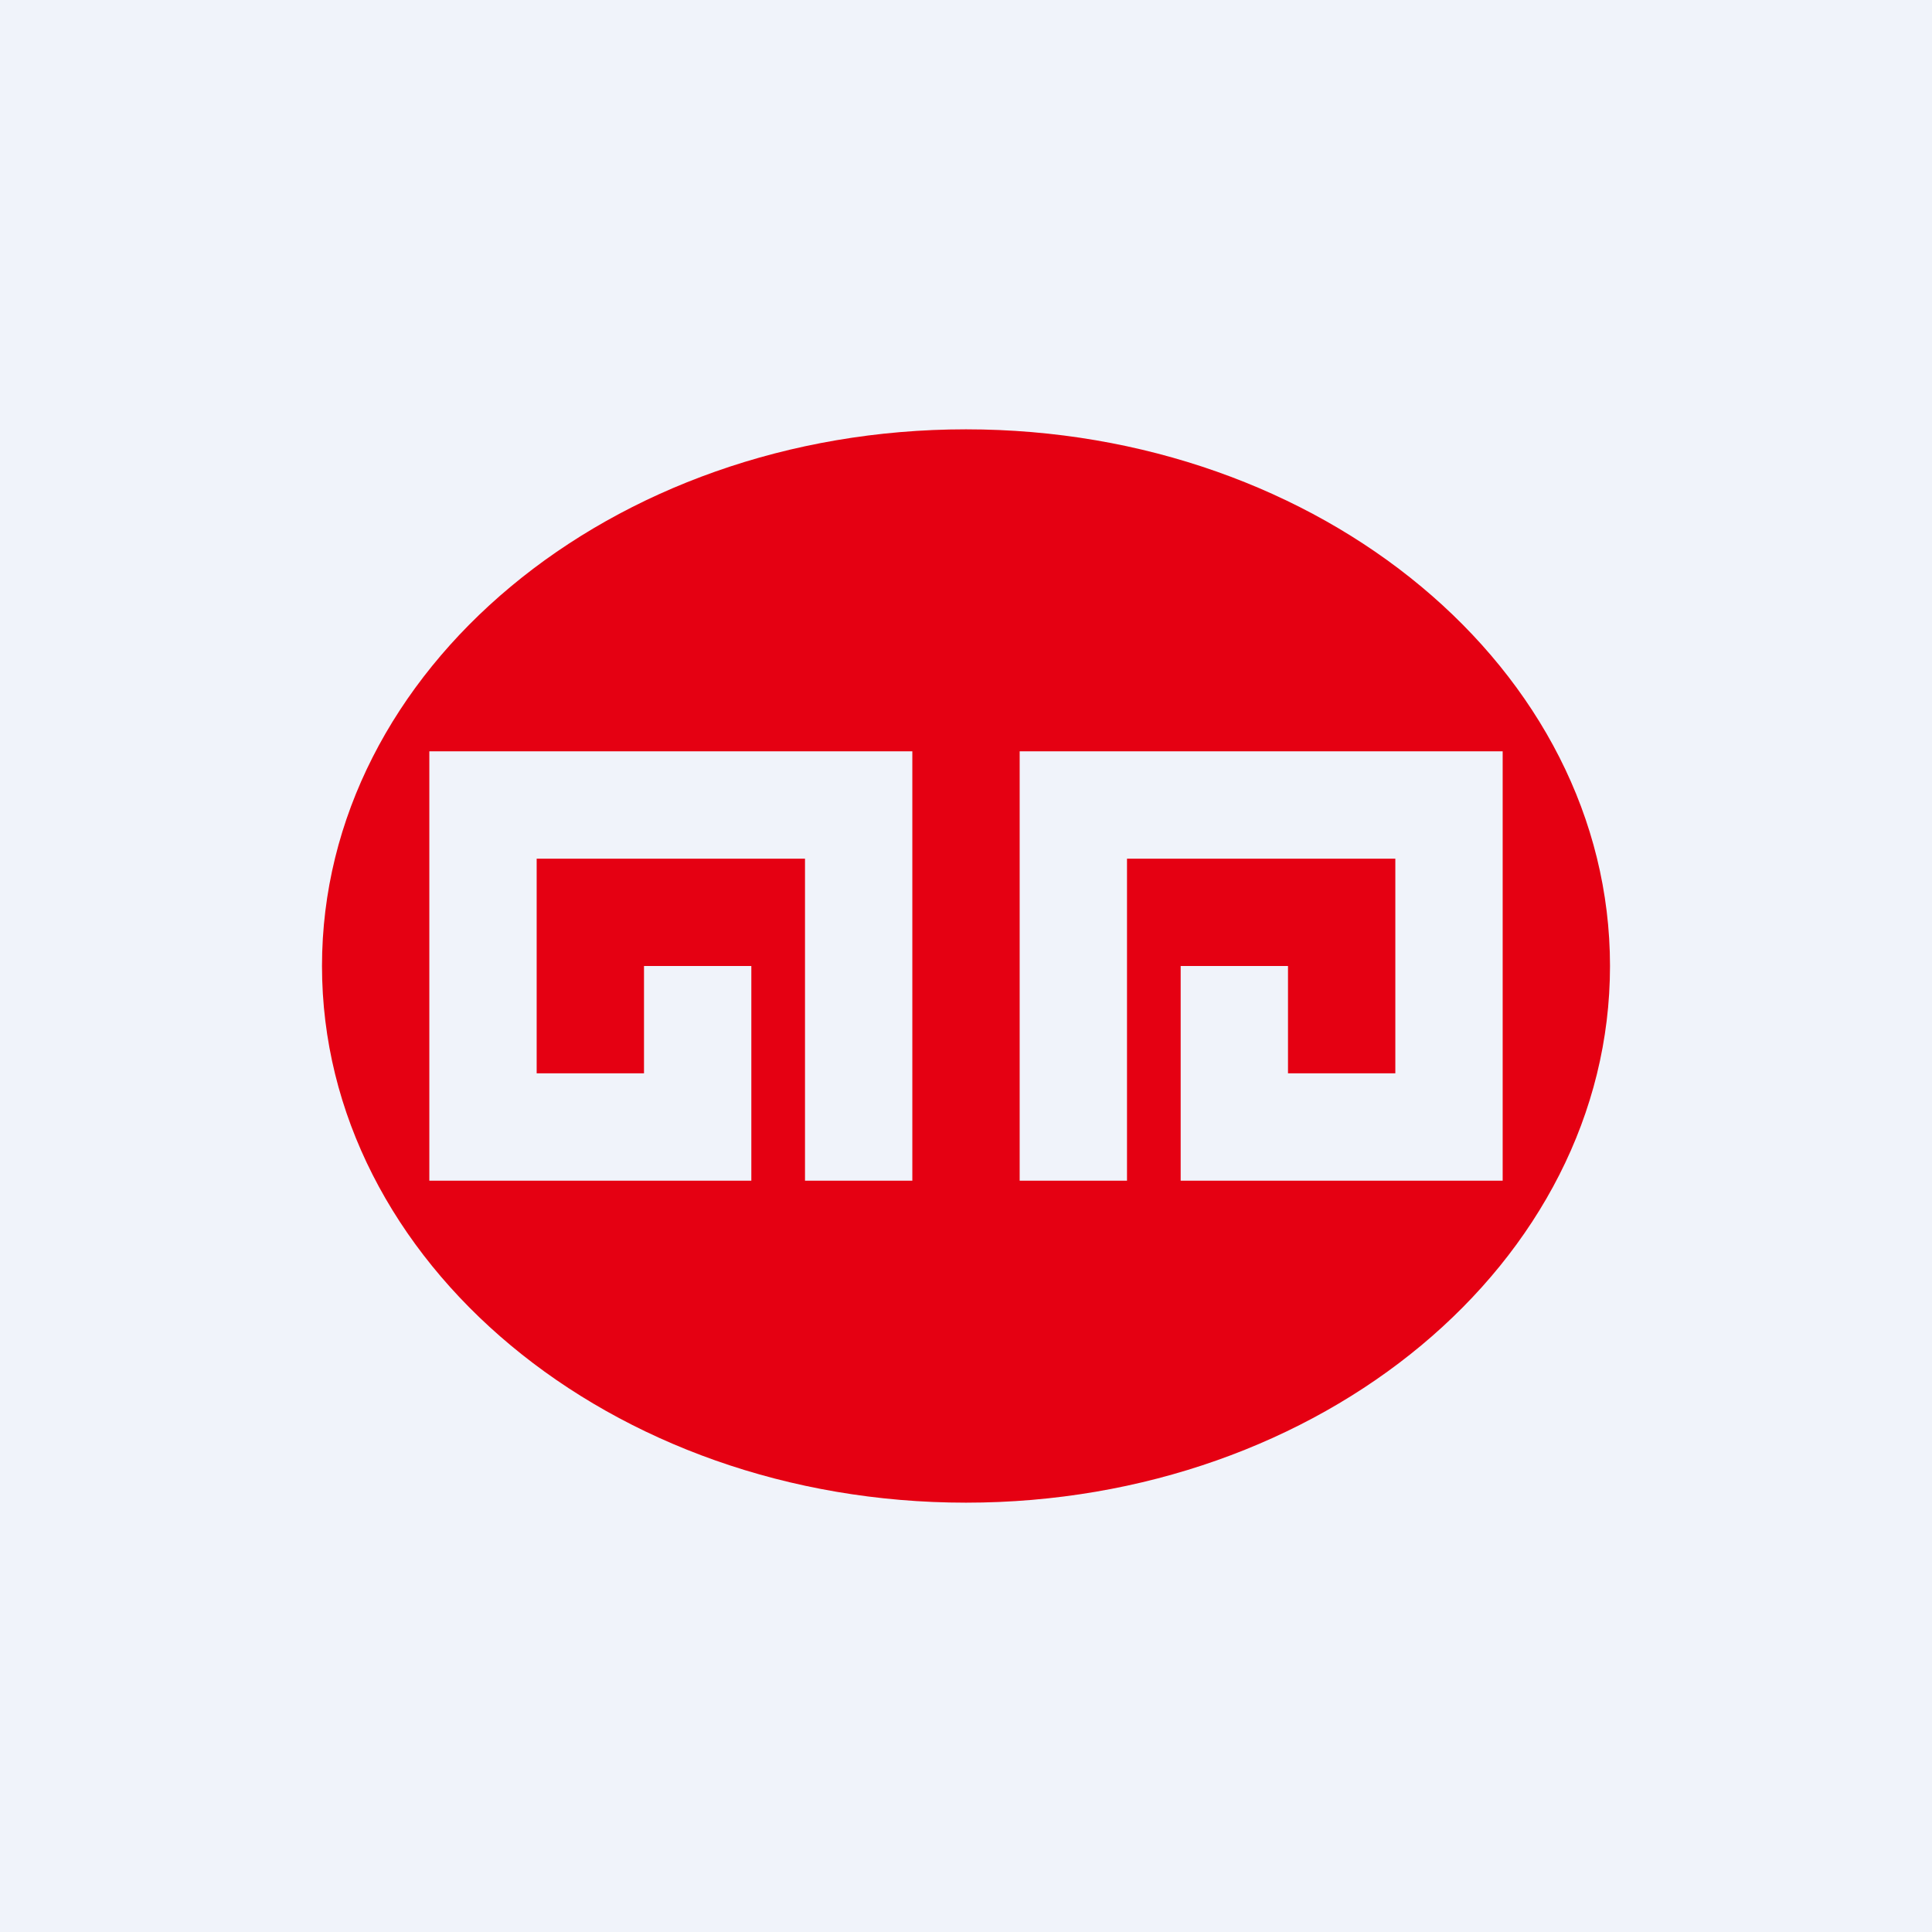 <!-- by TradingView --><svg width="18" height="18" viewBox="0 0 18 18" xmlns="http://www.w3.org/2000/svg"><path fill="#F0F3FA" d="M0 0h18v18H0z"/><path d="M9 4c3.31 0 6 2.24 6 5s-2.69 5-6 5-6-2.24-6-5 2.69-5 6-5ZM4 7v4h3V9H6v1H5V8h2.5v3h1V7H4Zm5.5 0v4h1V8H13v2h-1V9h-1v2h3V7H9.5Z" fill="#E50012"/></svg>